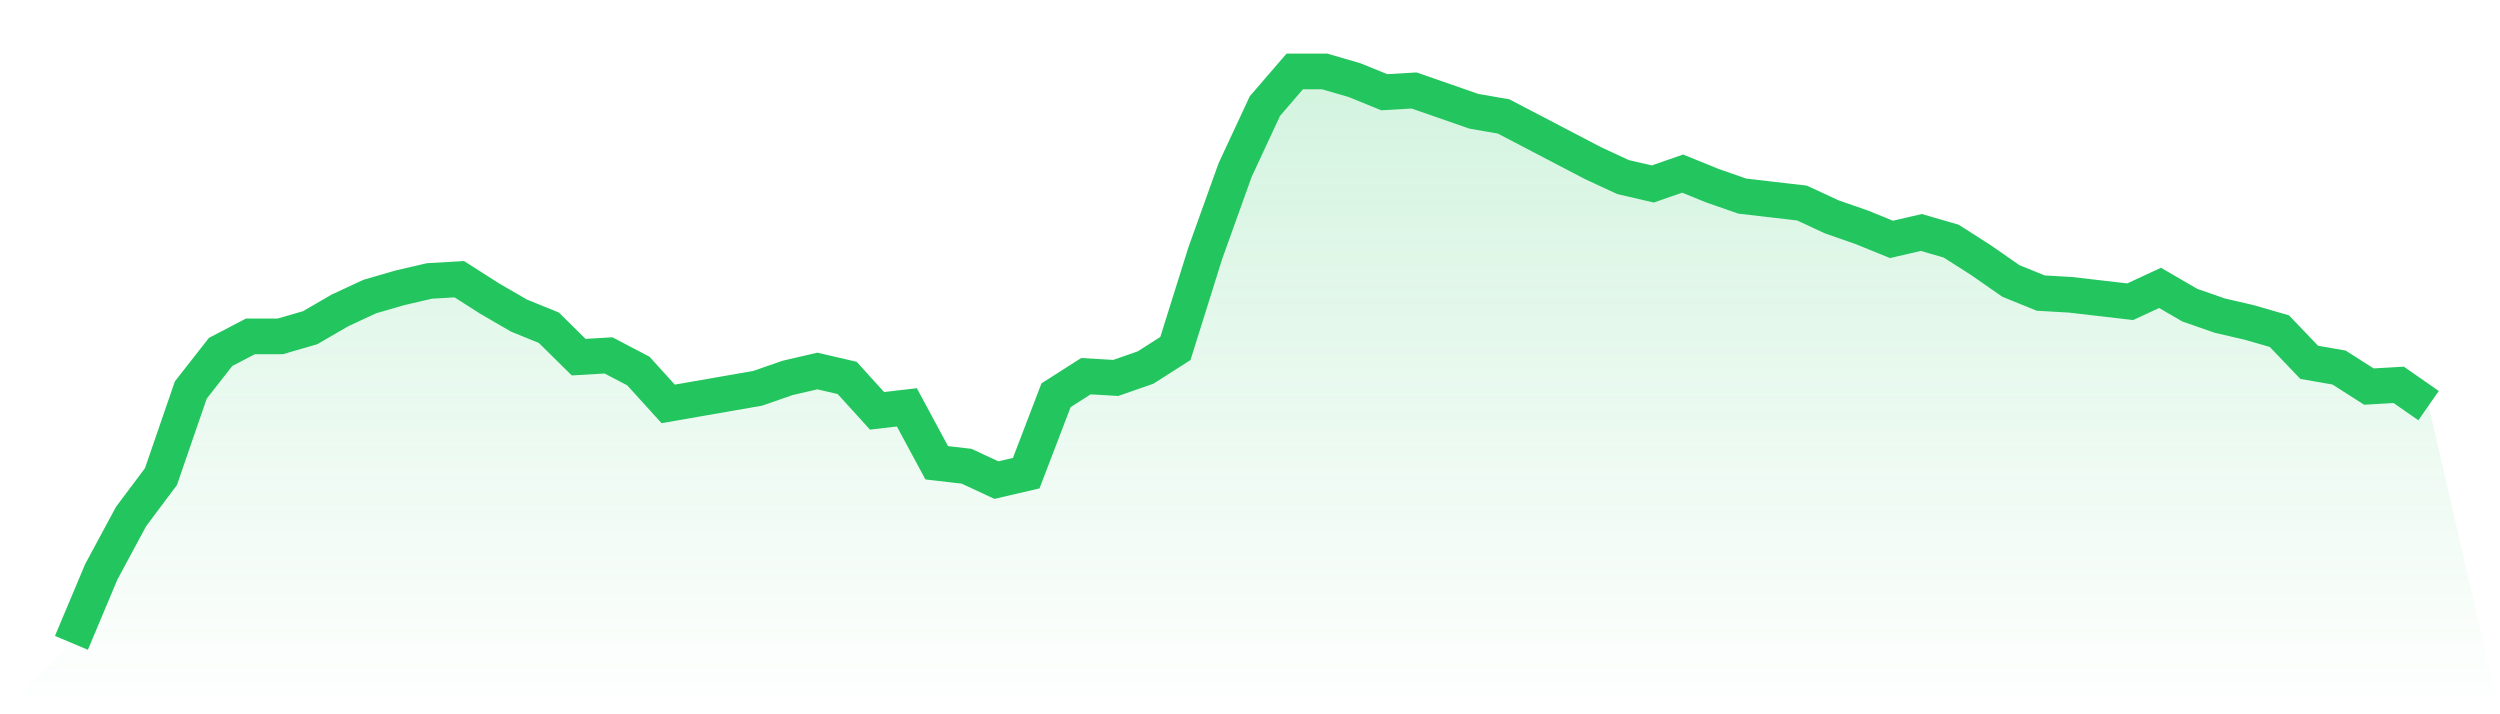 <svg viewBox="0 0 140 40" xmlns="http://www.w3.org/2000/svg">
<defs>
<linearGradient id="gradient" x1="0" x2="0" y1="0" y2="1">
<stop offset="0%" stop-color="#22c55e" stop-opacity="0.2"/>
<stop offset="100%" stop-color="#22c55e" stop-opacity="0"/>
</linearGradient>
</defs>
<path d="M4,36 L4,36 L5.671,32.024 L7.342,28.921 L9.013,26.691 L10.684,21.842 L12.354,19.709 L14.025,18.836 L15.696,18.836 L17.367,18.352 L19.038,17.382 L20.709,16.606 L22.38,16.121 L24.051,15.733 L25.722,15.636 L27.392,16.703 L29.063,17.673 L30.734,18.352 L32.405,20 L34.076,19.903 L35.747,20.776 L37.418,22.618 L39.089,22.327 L40.759,22.036 L42.43,21.745 L44.101,21.164 L45.772,20.776 L47.443,21.164 L49.114,23.006 L50.785,22.812 L52.456,25.915 L54.127,26.109 L55.797,26.885 L57.468,26.497 L59.139,22.133 L60.81,21.067 L62.481,21.164 L64.152,20.582 L65.823,19.515 L67.494,14.182 L69.165,9.527 L70.835,5.939 L72.506,4 L74.177,4 L75.848,4.485 L77.519,5.164 L79.19,5.067 L80.861,5.648 L82.532,6.23 L84.203,6.521 L85.873,7.394 L87.544,8.267 L89.215,9.139 L90.886,9.915 L92.557,10.303 L94.228,9.721 L95.899,10.4 L97.57,10.982 L99.24,11.176 L100.911,11.37 L102.582,12.145 L104.253,12.727 L105.924,13.406 L107.595,13.018 L109.266,13.503 L110.937,14.57 L112.608,15.733 L114.278,16.412 L115.949,16.509 L117.62,16.703 L119.291,16.897 L120.962,16.121 L122.633,17.091 L124.304,17.673 L125.975,18.061 L127.646,18.545 L129.316,20.291 L130.987,20.582 L132.658,21.648 L134.329,21.552 L136,22.715 L140,40 L0,40 z" fill="url(#gradient)"/>
<path d="M4,36 L4,36 L5.671,32.024 L7.342,28.921 L9.013,26.691 L10.684,21.842 L12.354,19.709 L14.025,18.836 L15.696,18.836 L17.367,18.352 L19.038,17.382 L20.709,16.606 L22.38,16.121 L24.051,15.733 L25.722,15.636 L27.392,16.703 L29.063,17.673 L30.734,18.352 L32.405,20 L34.076,19.903 L35.747,20.776 L37.418,22.618 L39.089,22.327 L40.759,22.036 L42.43,21.745 L44.101,21.164 L45.772,20.776 L47.443,21.164 L49.114,23.006 L50.785,22.812 L52.456,25.915 L54.127,26.109 L55.797,26.885 L57.468,26.497 L59.139,22.133 L60.81,21.067 L62.481,21.164 L64.152,20.582 L65.823,19.515 L67.494,14.182 L69.165,9.527 L70.835,5.939 L72.506,4 L74.177,4 L75.848,4.485 L77.519,5.164 L79.19,5.067 L80.861,5.648 L82.532,6.23 L84.203,6.521 L85.873,7.394 L87.544,8.267 L89.215,9.139 L90.886,9.915 L92.557,10.303 L94.228,9.721 L95.899,10.4 L97.57,10.982 L99.24,11.176 L100.911,11.37 L102.582,12.145 L104.253,12.727 L105.924,13.406 L107.595,13.018 L109.266,13.503 L110.937,14.57 L112.608,15.733 L114.278,16.412 L115.949,16.509 L117.62,16.703 L119.291,16.897 L120.962,16.121 L122.633,17.091 L124.304,17.673 L125.975,18.061 L127.646,18.545 L129.316,20.291 L130.987,20.582 L132.658,21.648 L134.329,21.552 L136,22.715" fill="none" stroke="#22c55e" stroke-width="2"/>
</svg>
